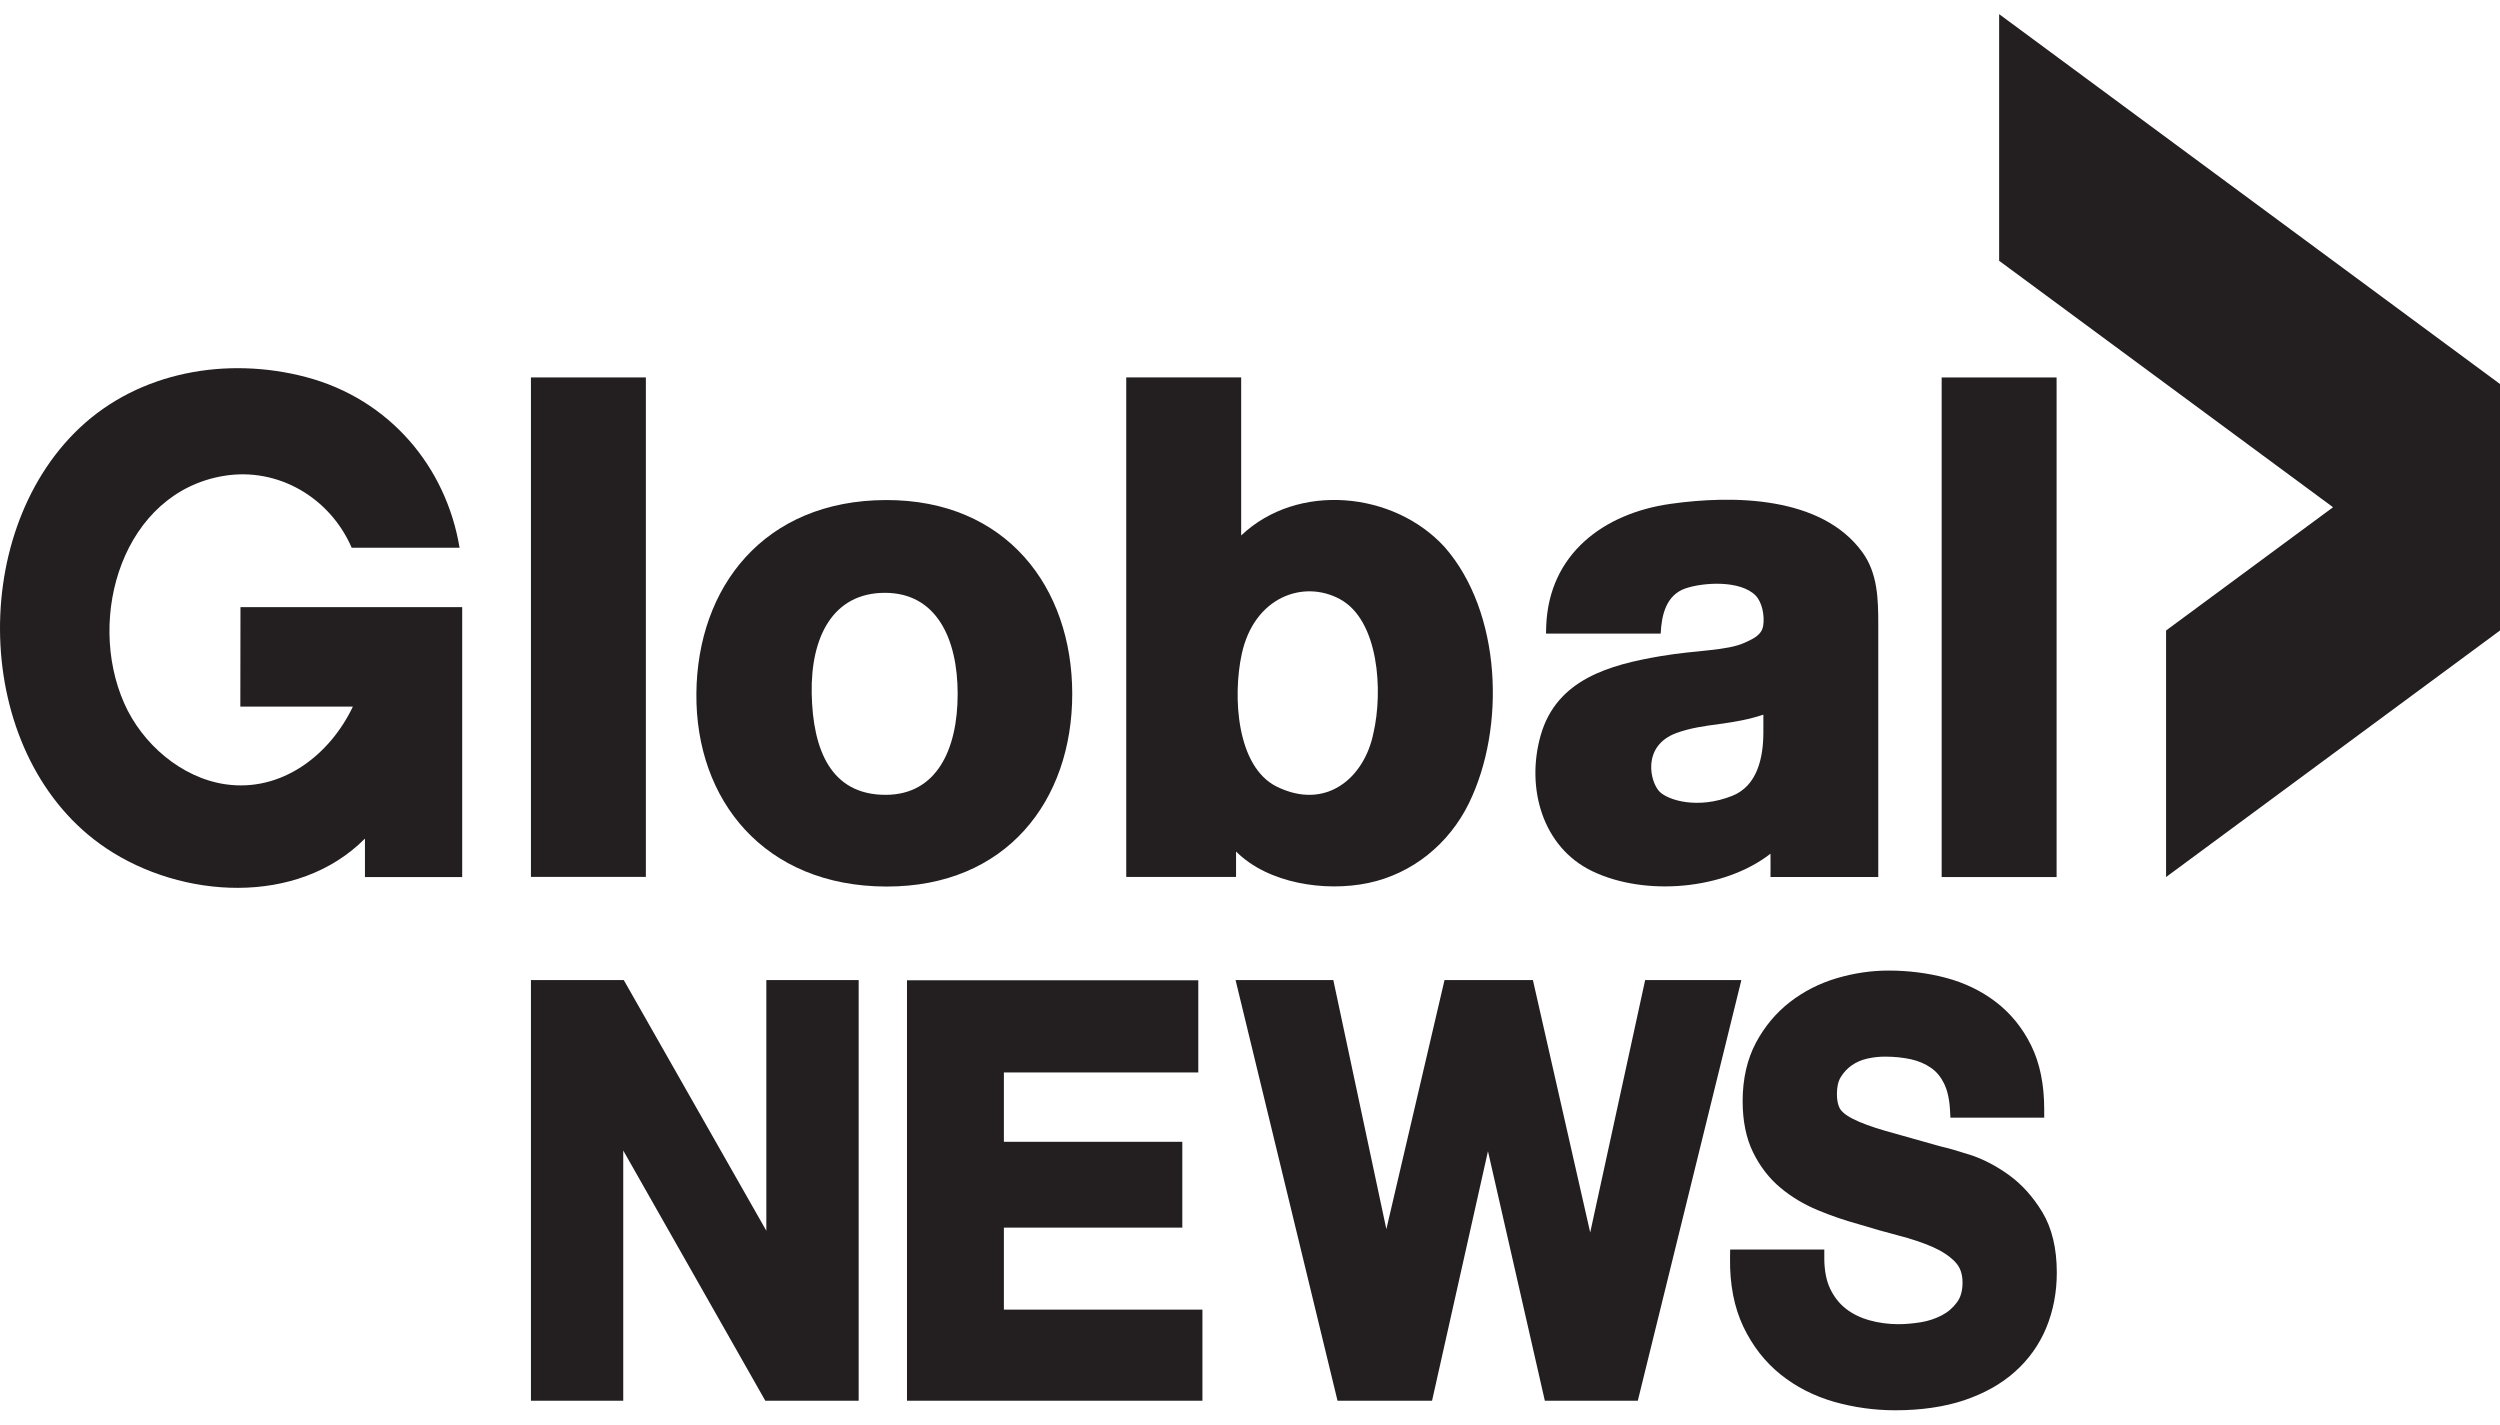 <svg width="107" height="61" viewBox="0 0 107 61" fill="none" xmlns="http://www.w3.org/2000/svg">
<g clip-path="url(#clip0_5_405)">
<path d="M10.286 30.242H15.103C14.108 32.336 12.035 33.916 9.648 33.567C7.751 33.289 6.081 31.828 5.319 30.107C3.674 26.394 5.273 21.077 9.583 20.367C11.893 19.987 14.121 21.292 15.053 23.444H19.67C19.098 19.994 16.686 17.084 13.092 16.137C9.728 15.25 5.968 15.897 3.405 18.317C-1.468 22.92 -1.13 32.508 4.546 36.307C7.769 38.465 12.726 38.802 15.62 35.892V37.538H19.782V25.986C17.899 25.987 10.292 25.986 10.292 25.986L10.286 30.242Z" fill="#231F20"/>
<path d="M22.724 37.531H27.643V16.154H22.724V37.531Z" fill="#231F20"/>
<path d="M37.903 34.019C35.559 34.019 34.789 32.09 34.741 29.69C34.693 27.287 35.633 25.366 37.887 25.373C40.06 25.379 40.988 27.3 40.988 29.7C40.988 32.099 40.077 34.019 37.903 34.019ZM37.922 21.402C32.7 21.415 29.845 25.122 29.805 29.685C29.766 34.242 32.707 37.931 37.933 37.944C43.071 37.957 45.892 34.273 45.892 29.7C45.892 25.126 43.06 21.389 37.922 21.402Z" fill="#231F20"/>
<path d="M58.782 31.381C58.394 33.293 56.757 34.706 54.648 33.669C52.923 32.82 52.754 29.808 53.146 27.995C53.676 25.54 55.796 24.798 57.353 25.645C59.016 26.55 59.2 29.575 58.782 31.381ZM61.828 23.411C59.653 21.032 55.535 20.629 53.122 22.918V16.154H48.203V37.534H52.903V36.445C54.281 37.821 56.721 38.177 58.555 37.794C60.452 37.398 62.02 36.116 62.87 34.378C64.455 31.134 64.269 26.196 61.828 23.411Z" fill="#231F20"/>
<path d="M75.472 31.351C75.472 32.428 75.213 33.633 74.145 34.06C72.67 34.651 71.407 34.25 71.039 33.893C70.62 33.486 70.257 31.925 71.747 31.375C72.338 31.156 72.974 31.07 73.594 30.987C74.239 30.9 74.85 30.796 75.472 30.587V31.351ZM80.39 26.709C80.389 25.638 80.366 24.541 79.71 23.636C77.959 21.22 74.156 21.189 71.499 21.565C68.647 21.968 66.297 23.699 66.178 26.789L66.169 27.117H71.078C71.113 26.305 71.32 25.463 72.142 25.183C72.912 24.922 74.475 24.827 75.131 25.479C75.413 25.76 75.532 26.334 75.466 26.773C75.404 27.182 75.031 27.343 74.683 27.503C73.906 27.861 72.635 27.816 71.06 28.085C68.917 28.452 66.623 29.063 65.94 31.476C65.301 33.733 66.022 36.265 68.148 37.286C70.413 38.374 73.798 38.085 75.777 36.538C75.783 36.565 75.777 37.537 75.777 37.537H80.39C80.39 37.537 80.393 30.319 80.39 26.709Z" fill="#231F20"/>
<path d="M88.022 16.155H83.103V37.538H88.022V16.155Z" fill="#231F20"/>
<path d="M32.799 41.946V52.676L26.697 41.946H22.724V59.951H26.675V49.242L32.755 59.951H36.751V41.946H32.799Z" fill="#231F20"/>
<path d="M42.966 56.052V52.542H50.603V48.869H42.966V45.901H51.287V41.956H38.819V59.951H51.464V56.052H42.966Z" fill="#231F20"/>
<path d="M70.413 41.946L68.061 52.75L65.608 41.946H61.826L59.336 52.608L57.066 41.946H52.882L57.246 59.951H61.292L63.685 49.272L66.119 59.951H70.098L74.531 41.946H70.413Z" fill="#231F20"/>
<path d="M74.051 53.48L74.046 53.844C74.029 54.967 74.222 55.955 74.615 56.782C75.007 57.605 75.544 58.294 76.21 58.828C76.869 59.357 77.638 59.749 78.495 59.996C79.341 60.236 80.222 60.36 81.116 60.36C82.222 60.36 83.212 60.215 84.061 59.933C84.919 59.644 85.651 59.236 86.235 58.714C86.828 58.188 87.28 57.552 87.581 56.826C87.88 56.101 88.031 55.309 88.031 54.468C88.031 53.43 87.823 52.56 87.411 51.879C87.011 51.218 86.527 50.682 85.975 50.286C85.432 49.896 84.876 49.607 84.324 49.428C83.794 49.258 83.371 49.137 83.065 49.068C83.082 49.074 80.682 48.397 80.682 48.397C80.093 48.226 79.627 48.053 79.299 47.885C78.945 47.705 78.803 47.547 78.746 47.446C78.662 47.296 78.62 47.085 78.62 46.816C78.62 46.52 78.675 46.279 78.785 46.1C78.908 45.899 79.06 45.735 79.25 45.6C79.443 45.466 79.662 45.368 79.902 45.312C80.158 45.253 80.418 45.224 80.674 45.224C81.077 45.224 81.453 45.263 81.79 45.337C82.109 45.408 82.396 45.531 82.64 45.699C82.875 45.86 83.058 46.078 83.2 46.362C83.345 46.652 83.433 47.031 83.459 47.491L83.478 47.837H87.492V47.467C87.492 46.411 87.304 45.492 86.931 44.74C86.562 43.991 86.055 43.369 85.424 42.885C84.801 42.409 84.082 42.062 83.286 41.851C82.504 41.644 81.677 41.54 80.829 41.54C80.094 41.54 79.35 41.649 78.617 41.866C77.873 42.086 77.198 42.431 76.607 42.889C76.01 43.353 75.52 43.941 75.15 44.636C74.776 45.344 74.585 46.183 74.585 47.132C74.585 47.98 74.736 48.718 75.034 49.325C75.329 49.925 75.722 50.434 76.201 50.834C76.667 51.224 77.203 51.546 77.791 51.791C78.365 52.031 78.959 52.234 79.558 52.398C80.128 52.574 80.706 52.738 81.267 52.883C81.809 53.022 82.3 53.188 82.725 53.374C83.124 53.55 83.449 53.766 83.69 54.021C83.897 54.241 83.996 54.526 83.996 54.893C83.996 55.245 83.92 55.521 83.76 55.737C83.584 55.977 83.368 56.162 83.102 56.3C82.825 56.444 82.52 56.543 82.2 56.594C81.865 56.648 81.545 56.675 81.249 56.675C80.82 56.675 80.4 56.618 80.002 56.505C79.615 56.396 79.276 56.228 78.994 56.005C78.721 55.791 78.497 55.505 78.33 55.156C78.165 54.808 78.08 54.369 78.08 53.851V53.48H74.051Z" fill="#231F20"/>
<path d="M85.563 0.605V11.162L99.854 21.71L92.708 26.985L92.708 37.537L107 26.985V16.436L85.563 0.605Z" fill="#231F20"/>
</g>
<defs>
<clipPath id="clip0_5_405">
<rect width="107" height="61" fill="white"/>
</clipPath>
</defs>
</svg>
